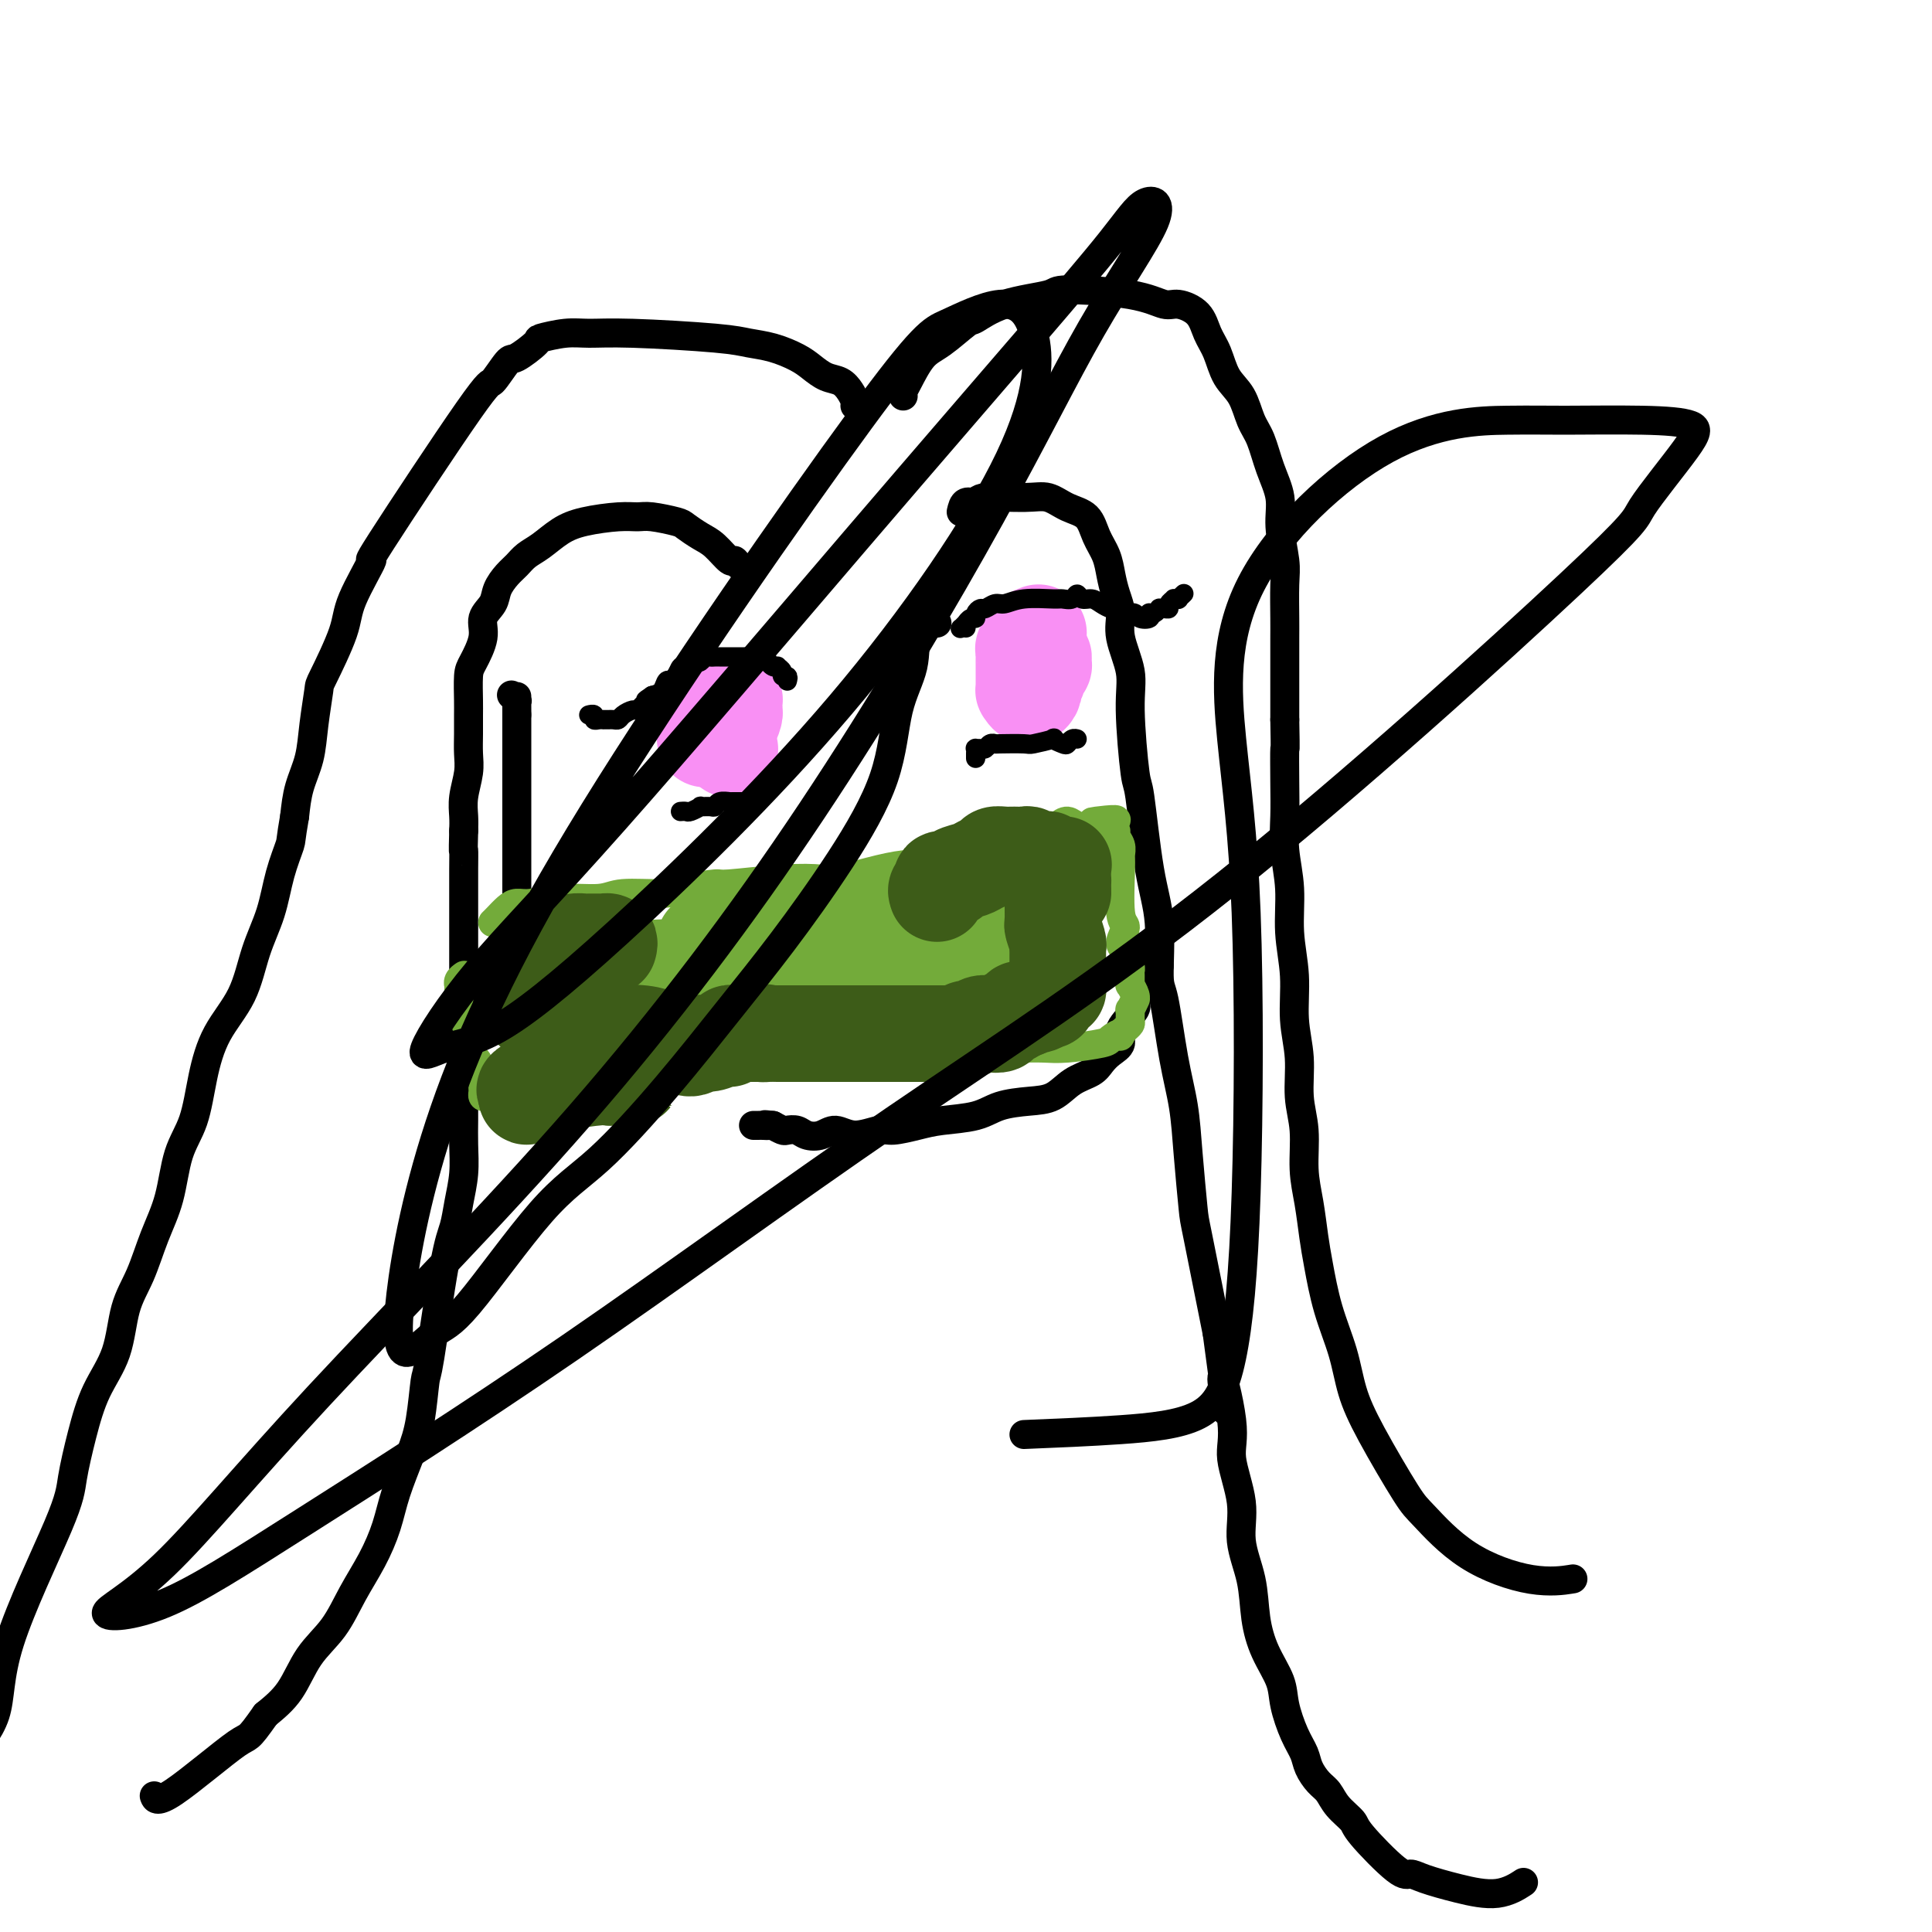 <svg viewBox='0 0 400 400' version='1.1' xmlns='http://www.w3.org/2000/svg' xmlns:xlink='http://www.w3.org/1999/xlink'><g fill='none' stroke='#000000' stroke-width='6' stroke-linecap='round' stroke-linejoin='round'><path d='M199,106c0.201,-0.877 0.402,-1.753 1,-2c0.598,-0.247 1.594,0.136 2,0c0.406,-0.136 0.224,-0.792 2,-1c1.776,-0.208 5.511,0.033 8,0c2.489,-0.033 3.731,-0.341 5,0c1.269,0.341 2.564,1.329 4,2c1.436,0.671 3.014,1.025 4,2c0.986,0.975 1.379,2.570 2,4c0.621,1.430 1.471,2.694 2,4c0.529,1.306 0.738,2.655 1,4c0.262,1.345 0.577,2.686 1,4c0.423,1.314 0.954,2.602 1,4c0.046,1.398 -0.392,2.905 0,5c0.392,2.095 1.613,4.778 2,7c0.387,2.222 -0.060,3.984 0,8c0.060,4.016 0.628,10.284 1,13c0.372,2.716 0.547,1.878 1,5c0.453,3.122 1.185,10.205 2,15c0.815,4.795 1.714,7.304 2,11c0.286,3.696 -0.040,8.579 0,11c0.040,2.421 0.445,2.379 1,5c0.555,2.621 1.260,7.905 2,12c0.740,4.095 1.515,7.002 2,10c0.485,2.998 0.680,6.088 1,10c0.320,3.912 0.766,8.647 1,11c0.234,2.353 0.255,2.326 1,6c0.745,3.674 2.213,11.050 3,15c0.787,3.950 0.894,4.475 1,5'/><path d='M252,276c3.654,26.785 1.289,13.246 1,10c-0.289,-3.246 1.499,3.801 2,8c0.501,4.199 -0.284,5.548 0,8c0.284,2.452 1.636,6.005 2,9c0.364,2.995 -0.260,5.430 0,8c0.260,2.570 1.403,5.273 2,8c0.597,2.727 0.649,5.478 1,8c0.351,2.522 1.001,4.814 2,7c0.999,2.186 2.347,4.265 3,6c0.653,1.735 0.612,3.126 1,5c0.388,1.874 1.207,4.230 2,6c0.793,1.770 1.562,2.952 2,4c0.438,1.048 0.545,1.961 1,3c0.455,1.039 1.258,2.202 2,3c0.742,0.798 1.424,1.230 2,2c0.576,0.770 1.046,1.876 2,3c0.954,1.124 2.391,2.265 3,3c0.609,0.735 0.389,1.065 2,3c1.611,1.935 5.052,5.477 7,7c1.948,1.523 2.404,1.028 3,1c0.596,-0.028 1.334,0.412 3,1c1.666,0.588 4.261,1.322 7,2c2.739,0.678 5.622,1.298 8,1c2.378,-0.298 4.251,-1.514 5,-2c0.749,-0.486 0.375,-0.243 0,0'/><path d='M240,200c-0.737,-0.093 -1.474,-0.187 -2,0c-0.526,0.187 -0.842,0.653 -1,1c-0.158,0.347 -0.159,0.575 0,1c0.159,0.425 0.479,1.048 0,2c-0.479,0.952 -1.756,2.233 -2,3c-0.244,0.767 0.545,1.020 0,2c-0.545,0.980 -2.423,2.685 -3,4c-0.577,1.315 0.149,2.238 0,3c-0.149,0.762 -1.172,1.363 -2,2c-0.828,0.637 -1.461,1.308 -2,2c-0.539,0.692 -0.983,1.403 -2,2c-1.017,0.597 -2.607,1.081 -4,2c-1.393,0.919 -2.588,2.274 -4,3c-1.412,0.726 -3.040,0.824 -5,1c-1.960,0.176 -4.251,0.429 -6,1c-1.749,0.571 -2.955,1.458 -5,2c-2.045,0.542 -4.927,0.739 -7,1c-2.073,0.261 -3.335,0.587 -5,1c-1.665,0.413 -3.733,0.913 -5,1c-1.267,0.087 -1.733,-0.238 -3,0c-1.267,0.238 -3.336,1.041 -5,1c-1.664,-0.041 -2.922,-0.925 -4,-1c-1.078,-0.075 -1.976,0.660 -3,1c-1.024,0.340 -2.175,0.284 -3,0c-0.825,-0.284 -1.324,-0.798 -2,-1c-0.676,-0.202 -1.528,-0.093 -2,0c-0.472,0.093 -0.563,0.169 -1,0c-0.437,-0.169 -1.218,-0.585 -2,-1'/><path d='M160,233c-2.813,-0.309 -1.346,-0.083 -1,0c0.346,0.083 -0.429,0.022 -1,0c-0.571,-0.022 -0.936,-0.006 -1,0c-0.064,0.006 0.175,0.002 0,0c-0.175,-0.002 -0.764,-0.000 -1,0c-0.236,0.000 -0.118,0.000 0,0'/><path d='M137,222c-0.441,0.031 -0.882,0.062 -1,0c-0.118,-0.062 0.088,-0.218 0,0c-0.088,0.218 -0.469,0.811 -1,1c-0.531,0.189 -1.213,-0.026 -2,0c-0.787,0.026 -1.681,0.293 -3,0c-1.319,-0.293 -3.064,-1.148 -5,-3c-1.936,-1.852 -4.063,-4.703 -6,-6c-1.937,-1.297 -3.686,-1.040 -5,-2c-1.314,-0.960 -2.194,-3.136 -3,-5c-0.806,-1.864 -1.536,-3.415 -2,-5c-0.464,-1.585 -0.660,-3.203 -1,-5c-0.340,-1.797 -0.823,-3.771 -1,-5c-0.177,-1.229 -0.047,-1.712 0,-3c0.047,-1.288 0.013,-3.380 0,-5c-0.013,-1.620 -0.003,-2.767 0,-4c0.003,-1.233 0.001,-2.553 0,-4c-0.001,-1.447 -0.000,-3.022 0,-4c0.000,-0.978 0.000,-1.359 0,-2c-0.000,-0.641 -0.000,-1.540 0,-3c0.000,-1.460 0.000,-3.479 0,-5c-0.000,-1.521 -0.000,-2.544 0,-3c0.000,-0.456 0.000,-0.345 0,-1c-0.000,-0.655 -0.000,-2.076 0,-3c0.000,-0.924 0.000,-1.351 0,-2c-0.000,-0.649 -0.000,-1.521 0,-2c0.000,-0.479 0.000,-0.565 0,-1c-0.000,-0.435 -0.000,-1.217 0,-2'/><path d='M107,148c-0.001,-6.990 -0.004,-2.465 0,-1c0.004,1.465 0.015,-0.130 0,-1c-0.015,-0.870 -0.056,-1.017 0,-1c0.056,0.017 0.207,0.197 0,0c-0.207,-0.197 -0.774,-0.771 -1,-1c-0.226,-0.229 -0.113,-0.115 0,0'/><path d='M155,118c-0.743,-0.288 -1.486,-0.577 -2,-1c-0.514,-0.423 -0.800,-0.982 -1,-1c-0.200,-0.018 -0.316,0.504 -1,0c-0.684,-0.504 -1.937,-2.034 -3,-3c-1.063,-0.966 -1.936,-1.369 -3,-2c-1.064,-0.631 -2.319,-1.490 -3,-2c-0.681,-0.510 -0.790,-0.670 -2,-1c-1.210,-0.330 -3.523,-0.830 -5,-1c-1.477,-0.170 -2.117,-0.012 -3,0c-0.883,0.012 -2.008,-0.124 -4,0c-1.992,0.124 -4.851,0.509 -7,1c-2.149,0.491 -3.587,1.089 -5,2c-1.413,0.911 -2.803,2.134 -4,3c-1.197,0.866 -2.203,1.376 -3,2c-0.797,0.624 -1.384,1.363 -2,2c-0.616,0.637 -1.259,1.172 -2,2c-0.741,0.828 -1.578,1.948 -2,3c-0.422,1.052 -0.428,2.036 -1,3c-0.572,0.964 -1.708,1.907 -2,3c-0.292,1.093 0.262,2.336 0,4c-0.262,1.664 -1.338,3.750 -2,5c-0.662,1.250 -0.910,1.664 -1,3c-0.090,1.336 -0.023,3.595 0,5c0.023,1.405 0.002,1.957 0,3c-0.002,1.043 0.013,2.575 0,4c-0.013,1.425 -0.056,2.741 0,4c0.056,1.259 0.211,2.461 0,4c-0.211,1.539 -0.788,3.414 -1,5c-0.212,1.586 -0.061,2.882 0,4c0.061,1.118 0.030,2.059 0,3'/><path d='M96,172c-0.155,5.677 -0.041,3.869 0,4c0.041,0.131 0.011,2.201 0,4c-0.011,1.799 -0.003,3.326 0,5c0.003,1.674 0.001,3.494 0,5c-0.001,1.506 -0.000,2.698 0,4c0.000,1.302 0.000,2.714 0,4c-0.000,1.286 -0.000,2.446 0,4c0.000,1.554 -0.000,3.503 0,5c0.000,1.497 0.000,2.542 0,4c-0.000,1.458 -0.000,3.329 0,5c0.000,1.671 0.001,3.141 0,5c-0.001,1.859 -0.003,4.106 0,6c0.003,1.894 0.012,3.433 0,5c-0.012,1.567 -0.047,3.160 0,5c0.047,1.840 0.174,3.927 0,6c-0.174,2.073 -0.648,4.132 -1,6c-0.352,1.868 -0.580,3.545 -1,5c-0.420,1.455 -1.032,2.689 -2,8c-0.968,5.311 -2.294,14.698 -3,19c-0.706,4.302 -0.793,3.520 -1,5c-0.207,1.480 -0.533,5.223 -1,8c-0.467,2.777 -1.076,4.589 -2,7c-0.924,2.411 -2.164,5.421 -3,8c-0.836,2.579 -1.270,4.728 -2,7c-0.730,2.272 -1.758,4.666 -3,7c-1.242,2.334 -2.697,4.609 -4,7c-1.303,2.391 -2.452,4.899 -4,7c-1.548,2.101 -3.494,3.797 -5,6c-1.506,2.203 -2.573,4.915 -4,7c-1.427,2.085 -3.213,3.542 -5,5'/><path d='M55,355c-4.038,5.719 -3.134,4.018 -6,6c-2.866,1.982 -9.502,7.649 -13,10c-3.498,2.351 -3.856,1.386 -4,1c-0.144,-0.386 -0.072,-0.193 0,0'/><path d='M187,82c-0.044,-0.332 -0.089,-0.664 0,-1c0.089,-0.336 0.311,-0.676 1,-2c0.689,-1.324 1.845,-3.632 3,-5c1.155,-1.368 2.311,-1.795 4,-3c1.689,-1.205 3.913,-3.189 5,-4c1.087,-0.811 1.038,-0.450 2,-1c0.962,-0.550 2.936,-2.010 6,-3c3.064,-0.990 7.217,-1.510 9,-2c1.783,-0.490 1.195,-0.950 4,-1c2.805,-0.050 9.002,0.310 13,1c3.998,0.690 5.795,1.708 7,2c1.205,0.292 1.816,-0.144 3,0c1.184,0.144 2.940,0.869 4,2c1.060,1.131 1.425,2.669 2,4c0.575,1.331 1.362,2.454 2,4c0.638,1.546 1.129,3.514 2,5c0.871,1.486 2.122,2.490 3,4c0.878,1.510 1.383,3.528 2,5c0.617,1.472 1.346,2.400 2,4c0.654,1.600 1.233,3.873 2,6c0.767,2.127 1.722,4.106 2,6c0.278,1.894 -0.122,3.701 0,6c0.122,2.299 0.765,5.090 1,7c0.235,1.910 0.063,2.939 0,5c-0.063,2.061 -0.017,5.155 0,7c0.017,1.845 0.005,2.443 0,4c-0.005,1.557 -0.001,4.073 0,6c0.001,1.927 0.000,3.265 0,5c-0.000,1.735 -0.000,3.868 0,6'/><path d='M266,149c0.156,8.141 0.046,5.493 0,6c-0.046,0.507 -0.027,4.169 0,7c0.027,2.831 0.064,4.830 0,7c-0.064,2.170 -0.228,4.511 0,7c0.228,2.489 0.850,5.128 1,8c0.150,2.872 -0.171,5.978 0,9c0.171,3.022 0.834,5.960 1,9c0.166,3.040 -0.167,6.180 0,9c0.167,2.820 0.832,5.318 1,8c0.168,2.682 -0.162,5.546 0,8c0.162,2.454 0.816,4.498 1,7c0.184,2.502 -0.104,5.464 0,8c0.104,2.536 0.598,4.647 1,7c0.402,2.353 0.712,4.948 1,7c0.288,2.052 0.555,3.560 1,6c0.445,2.440 1.068,5.813 2,9c0.932,3.187 2.174,6.189 3,9c0.826,2.811 1.235,5.430 2,8c0.765,2.570 1.885,5.092 4,9c2.115,3.908 5.226,9.201 7,12c1.774,2.799 2.210,3.104 4,5c1.790,1.896 4.933,5.385 9,8c4.067,2.615 9.056,4.358 13,5c3.944,0.642 6.841,0.183 8,0c1.159,-0.183 0.579,-0.092 0,0'/><path d='M177,84c0.072,-0.252 0.143,-0.504 0,-1c-0.143,-0.496 -0.501,-1.235 -1,-2c-0.499,-0.765 -1.139,-1.557 -2,-2c-0.861,-0.443 -1.941,-0.539 -3,-1c-1.059,-0.461 -2.095,-1.289 -3,-2c-0.905,-0.711 -1.678,-1.305 -3,-2c-1.322,-0.695 -3.192,-1.493 -5,-2c-1.808,-0.507 -3.552,-0.725 -5,-1c-1.448,-0.275 -2.599,-0.606 -7,-1c-4.401,-0.394 -12.051,-0.851 -17,-1c-4.949,-0.149 -7.196,0.010 -9,0c-1.804,-0.010 -3.164,-0.189 -5,0c-1.836,0.189 -4.149,0.746 -5,1c-0.851,0.254 -0.239,0.204 -1,1c-0.761,0.796 -2.894,2.439 -4,3c-1.106,0.561 -1.185,0.041 -2,1c-0.815,0.959 -2.366,3.396 -3,4c-0.634,0.604 -0.352,-0.627 -5,6c-4.648,6.627 -14.226,21.111 -18,27c-3.774,5.889 -1.742,3.184 -2,4c-0.258,0.816 -2.804,5.153 -4,8c-1.196,2.847 -1.040,4.202 -2,7c-0.960,2.798 -3.034,7.037 -4,9c-0.966,1.963 -0.822,1.650 -1,3c-0.178,1.350 -0.676,4.362 -1,7c-0.324,2.638 -0.472,4.903 -1,7c-0.528,2.097 -1.437,4.028 -2,6c-0.563,1.972 -0.782,3.986 -1,6'/><path d='M61,169c-0.900,5.121 -0.651,4.923 -1,6c-0.349,1.077 -1.297,3.429 -2,6c-0.703,2.571 -1.161,5.363 -2,8c-0.839,2.637 -2.058,5.120 -3,8c-0.942,2.880 -1.607,6.156 -3,9c-1.393,2.844 -3.513,5.255 -5,8c-1.487,2.745 -2.341,5.823 -3,9c-0.659,3.177 -1.124,6.452 -2,9c-0.876,2.548 -2.164,4.368 -3,7c-0.836,2.632 -1.219,6.074 -2,9c-0.781,2.926 -1.959,5.336 -3,8c-1.041,2.664 -1.945,5.584 -3,8c-1.055,2.416 -2.262,4.330 -3,7c-0.738,2.670 -1.008,6.098 -2,9c-0.992,2.902 -2.704,5.278 -4,8c-1.296,2.722 -2.174,5.789 -3,9c-0.826,3.211 -1.599,6.567 -2,9c-0.401,2.433 -0.429,3.944 -3,10c-2.571,6.056 -7.683,16.656 -10,24c-2.317,7.344 -1.837,11.432 -3,15c-1.163,3.568 -3.967,6.614 -5,8c-1.033,1.386 -0.295,1.110 0,1c0.295,-0.110 0.148,-0.055 0,0'/></g>
<g fill='none' stroke='#73AB3A' stroke-width='6' stroke-linecap='round' stroke-linejoin='round'><path d='M102,191c0.241,-0.229 0.483,-0.458 1,-1c0.517,-0.542 1.311,-1.398 2,-2c0.689,-0.602 1.275,-0.950 2,-1c0.725,-0.050 1.590,0.198 3,0c1.410,-0.198 3.364,-0.840 6,-1c2.636,-0.160 5.954,0.163 8,0c2.046,-0.163 2.820,-0.813 5,-1c2.180,-0.187 5.767,0.090 8,0c2.233,-0.090 3.112,-0.546 5,-1c1.888,-0.454 4.784,-0.904 6,-1c1.216,-0.096 0.753,0.164 3,0c2.247,-0.164 7.205,-0.752 11,-1c3.795,-0.248 6.428,-0.155 8,0c1.572,0.155 2.083,0.373 4,0c1.917,-0.373 5.241,-1.338 8,-2c2.759,-0.662 4.953,-1.022 6,-1c1.047,0.022 0.947,0.427 2,0c1.053,-0.427 3.258,-1.685 5,-2c1.742,-0.315 3.022,0.314 4,0c0.978,-0.314 1.655,-1.572 3,-2c1.345,-0.428 3.357,-0.026 5,0c1.643,0.026 2.915,-0.323 4,-1c1.085,-0.677 1.981,-1.680 3,-2c1.019,-0.320 2.160,0.044 3,0c0.840,-0.044 1.380,-0.495 2,-1c0.620,-0.505 1.321,-1.063 2,-1c0.679,0.063 1.337,0.748 2,1c0.663,0.252 1.332,0.072 2,0c0.668,-0.072 1.334,-0.036 2,0'/><path d='M227,171c8.150,-1.933 2.027,-1.265 0,-1c-2.027,0.265 0.044,0.128 1,0c0.956,-0.128 0.796,-0.245 1,0c0.204,0.245 0.772,0.852 1,1c0.228,0.148 0.118,-0.165 0,0c-0.118,0.165 -0.242,0.807 0,1c0.242,0.193 0.850,-0.065 1,0c0.150,0.065 -0.157,0.452 0,1c0.157,0.548 0.779,1.258 1,2c0.221,0.742 0.041,1.515 0,2c-0.041,0.485 0.059,0.681 0,3c-0.059,2.319 -0.275,6.761 0,9c0.275,2.239 1.040,2.273 1,3c-0.040,0.727 -0.886,2.145 -1,3c-0.114,0.855 0.505,1.146 1,2c0.495,0.854 0.865,2.272 1,3c0.135,0.728 0.035,0.768 0,1c-0.035,0.232 -0.006,0.657 0,1c0.006,0.343 -0.013,0.604 0,1c0.013,0.396 0.057,0.927 0,1c-0.057,0.073 -0.215,-0.312 0,0c0.215,0.312 0.804,1.322 1,2c0.196,0.678 -0.000,1.026 0,1c0.000,-0.026 0.197,-0.424 0,0c-0.197,0.424 -0.788,1.672 -1,2c-0.212,0.328 -0.046,-0.263 0,0c0.046,0.263 -0.029,1.380 0,2c0.029,0.620 0.162,0.744 0,1c-0.162,0.256 -0.618,0.645 -1,1c-0.382,0.355 -0.691,0.678 -1,1'/><path d='M232,214c-0.349,1.189 0.277,0.161 0,0c-0.277,-0.161 -1.457,0.545 -2,1c-0.543,0.455 -0.449,0.658 -2,1c-1.551,0.342 -4.746,0.824 -7,1c-2.254,0.176 -3.568,0.047 -5,0c-1.432,-0.047 -2.983,-0.013 -5,0c-2.017,0.013 -4.502,0.003 -7,0c-2.498,-0.003 -5.010,-0.001 -7,0c-1.990,0.001 -3.459,0.000 -5,0c-1.541,-0.000 -3.154,0.001 -5,0c-1.846,-0.001 -3.923,-0.002 -5,0c-1.077,0.002 -1.153,0.008 -2,0c-0.847,-0.008 -2.465,-0.030 -4,0c-1.535,0.030 -2.987,0.112 -4,0c-1.013,-0.112 -1.587,-0.419 -2,0c-0.413,0.419 -0.667,1.563 -2,2c-1.333,0.437 -3.746,0.168 -6,0c-2.254,-0.168 -4.348,-0.235 -6,0c-1.652,0.235 -2.863,0.771 -4,1c-1.137,0.229 -2.200,0.152 -3,0c-0.800,-0.152 -1.337,-0.377 -2,0c-0.663,0.377 -1.453,1.358 -3,2c-1.547,0.642 -3.852,0.947 -5,1c-1.148,0.053 -1.140,-0.144 -2,0c-0.860,0.144 -2.587,0.630 -4,1c-1.413,0.370 -2.513,0.625 -3,1c-0.487,0.375 -0.362,0.870 -1,1c-0.638,0.130 -2.039,-0.106 -3,0c-0.961,0.106 -1.480,0.553 -2,1'/><path d='M124,227c-8.223,1.568 -4.782,0.487 -4,0c0.782,-0.487 -1.097,-0.379 -2,0c-0.903,0.379 -0.832,1.030 -1,1c-0.168,-0.030 -0.575,-0.740 -1,-1c-0.425,-0.260 -0.870,-0.070 -1,0c-0.130,0.070 0.053,0.019 0,0c-0.053,-0.019 -0.344,-0.005 -1,0c-0.656,0.005 -1.678,0.001 -2,0c-0.322,-0.001 0.056,-0.000 0,0c-0.056,0.000 -0.545,0.000 -1,0c-0.455,-0.000 -0.876,-0.000 -1,0c-0.124,0.000 0.050,0.000 0,0c-0.050,-0.000 -0.323,-0.000 -1,0c-0.677,0.000 -1.757,0.000 -2,0c-0.243,-0.000 0.351,-0.000 0,0c-0.351,0.000 -1.649,0.000 -2,0c-0.351,-0.000 0.243,-0.000 0,0c-0.243,0.000 -1.323,0.001 -2,0c-0.677,-0.001 -0.952,-0.003 -1,0c-0.048,0.003 0.130,0.012 0,0c-0.130,-0.012 -0.570,-0.044 -1,0c-0.430,0.044 -0.851,0.164 -1,0c-0.149,-0.164 -0.025,-0.611 0,-1c0.025,-0.389 -0.049,-0.720 0,-1c0.049,-0.280 0.219,-0.508 0,-1c-0.219,-0.492 -0.828,-1.248 -1,-2c-0.172,-0.752 0.094,-1.501 0,-2c-0.094,-0.499 -0.547,-0.750 -1,-1'/><path d='M98,219c-0.548,-1.838 -0.917,-2.433 -1,-3c-0.083,-0.567 0.121,-1.106 0,-2c-0.121,-0.894 -0.569,-2.142 -1,-3c-0.431,-0.858 -0.847,-1.325 -1,-2c-0.153,-0.675 -0.042,-1.557 0,-2c0.042,-0.443 0.015,-0.448 0,-1c-0.015,-0.552 -0.018,-1.651 0,-2c0.018,-0.349 0.056,0.051 0,0c-0.056,-0.051 -0.207,-0.552 0,-1c0.207,-0.448 0.774,-0.842 1,-1c0.226,-0.158 0.113,-0.079 0,0'/></g>
<g fill='none' stroke='#73AB3A' stroke-width='20' stroke-linecap='round' stroke-linejoin='round'><path d='M109,201c0.579,-0.091 1.158,-0.181 1,0c-0.158,0.181 -1.054,0.634 1,1c2.054,0.366 7.058,0.644 9,1c1.942,0.356 0.824,0.790 4,1c3.176,0.210 10.647,0.196 16,0c5.353,-0.196 8.588,-0.575 12,-1c3.412,-0.425 7.000,-0.897 10,-1c3.000,-0.103 5.412,0.164 8,0c2.588,-0.164 5.350,-0.759 7,-1c1.650,-0.241 2.186,-0.127 3,0c0.814,0.127 1.905,0.269 3,0c1.095,-0.269 2.194,-0.947 2,-1c-0.194,-0.053 -1.681,0.521 -3,1c-1.319,0.479 -2.469,0.863 -5,1c-2.531,0.137 -6.442,0.026 -10,0c-3.558,-0.026 -6.762,0.031 -10,0c-3.238,-0.031 -6.509,-0.152 -10,0c-3.491,0.152 -7.202,0.576 -10,1c-2.798,0.424 -4.683,0.847 -7,1c-2.317,0.153 -5.067,0.037 -7,0c-1.933,-0.037 -3.048,0.004 -4,0c-0.952,-0.004 -1.740,-0.052 -2,0c-0.260,0.052 0.008,0.205 0,0c-0.008,-0.205 -0.291,-0.766 0,-1c0.291,-0.234 1.155,-0.140 2,0c0.845,0.140 1.670,0.326 3,0c1.330,-0.326 3.165,-1.163 5,-2'/><path d='M127,201c5.313,-0.643 14.595,-0.750 19,-1c4.405,-0.250 3.935,-0.641 6,-1c2.065,-0.359 6.667,-0.685 11,-1c4.333,-0.315 8.397,-0.621 12,-1c3.603,-0.379 6.743,-0.833 10,-1c3.257,-0.167 6.629,-0.048 9,0c2.371,0.048 3.739,0.024 5,0c1.261,-0.024 2.415,-0.049 3,0c0.585,0.049 0.602,0.172 1,0c0.398,-0.172 1.178,-0.638 2,-1c0.822,-0.362 1.687,-0.619 2,-1c0.313,-0.381 0.075,-0.887 0,-1c-0.075,-0.113 0.014,0.166 0,0c-0.014,-0.166 -0.130,-0.776 0,-1c0.130,-0.224 0.506,-0.062 0,0c-0.506,0.062 -1.893,0.023 -5,0c-3.107,-0.023 -7.932,-0.030 -11,0c-3.068,0.030 -4.378,0.098 -11,0c-6.622,-0.098 -18.557,-0.360 -25,0c-6.443,0.360 -7.395,1.343 -8,2c-0.605,0.657 -0.862,0.989 -1,1c-0.138,0.011 -0.156,-0.298 0,0c0.156,0.298 0.485,1.204 1,2c0.515,0.796 1.216,1.484 2,2c0.784,0.516 1.653,0.862 3,1c1.347,0.138 3.174,0.069 5,0'/><path d='M157,200c1.893,-0.073 2.625,-0.756 5,-1c2.375,-0.244 6.393,-0.050 9,0c2.607,0.050 3.805,-0.043 6,0c2.195,0.043 5.389,0.223 8,0c2.611,-0.223 4.640,-0.848 7,-1c2.360,-0.152 5.053,0.171 8,0c2.947,-0.171 6.149,-0.835 8,-1c1.851,-0.165 2.352,0.168 3,0c0.648,-0.168 1.442,-0.837 2,-1c0.558,-0.163 0.879,0.181 1,0c0.121,-0.181 0.043,-0.887 0,-1c-0.043,-0.113 -0.050,0.369 0,0c0.050,-0.369 0.157,-1.587 0,-2c-0.157,-0.413 -0.578,-0.020 -1,0c-0.422,0.020 -0.845,-0.335 -1,-1c-0.155,-0.665 -0.042,-1.642 0,-2c0.042,-0.358 0.011,-0.096 0,0c-0.011,0.096 -0.003,0.028 0,0c0.003,-0.028 0.002,-0.014 0,0'/></g>
<g fill='none' stroke='#3D5C18' stroke-width='20' stroke-linecap='round' stroke-linejoin='round'><path d='M110,208c-0.502,-0.636 -1.005,-1.272 -1,-1c0.005,0.272 0.517,1.454 1,2c0.483,0.546 0.938,0.458 2,1c1.062,0.542 2.731,1.714 3,2c0.269,0.286 -0.861,-0.312 1,0c1.861,0.312 6.714,1.536 9,2c2.286,0.464 2.006,0.168 3,0c0.994,-0.168 3.264,-0.207 5,0c1.736,0.207 2.939,0.659 4,1c1.061,0.341 1.979,0.571 3,1c1.021,0.429 2.144,1.058 3,1c0.856,-0.058 1.444,-0.804 2,-1c0.556,-0.196 1.081,0.158 2,0c0.919,-0.158 2.231,-0.827 3,-1c0.769,-0.173 0.994,0.150 1,0c0.006,-0.150 -0.206,-0.772 0,-1c0.206,-0.228 0.830,-0.061 1,0c0.170,0.061 -0.113,0.016 0,0c0.113,-0.016 0.622,-0.004 1,0c0.378,0.004 0.626,0.001 1,0c0.374,-0.001 0.873,-0.000 1,0c0.127,0.000 -0.120,0.000 0,0c0.120,-0.000 0.606,-0.000 1,0c0.394,0.000 0.697,0.000 1,0'/><path d='M157,214c2.363,-0.464 1.269,-0.124 1,0c-0.269,0.124 0.285,0.033 1,0c0.715,-0.033 1.592,-0.009 2,0c0.408,0.009 0.349,0.002 1,0c0.651,-0.002 2.013,-0.001 3,0c0.987,0.001 1.600,0.000 2,0c0.400,-0.000 0.586,-0.000 3,0c2.414,0.000 7.056,0.000 10,0c2.944,-0.000 4.189,-0.000 5,0c0.811,0.000 1.187,-0.000 2,0c0.813,0.000 2.065,0.000 3,0c0.935,-0.000 1.555,-0.000 2,0c0.445,0.000 0.714,0.000 1,0c0.286,-0.000 0.587,-0.000 1,0c0.413,0.000 0.937,0.001 1,0c0.063,-0.001 -0.334,-0.004 0,0c0.334,0.004 1.398,0.016 2,0c0.602,-0.016 0.742,-0.061 1,0c0.258,0.061 0.635,0.226 1,0c0.365,-0.226 0.718,-0.844 1,-1c0.282,-0.156 0.494,0.151 1,0c0.506,-0.151 1.305,-0.761 2,-1c0.695,-0.239 1.285,-0.106 2,0c0.715,0.106 1.553,0.186 2,0c0.447,-0.186 0.501,-0.637 1,-1c0.499,-0.363 1.442,-0.636 2,-1c0.558,-0.364 0.731,-0.818 1,-1c0.269,-0.182 0.635,-0.091 1,0'/><path d='M212,209c2.746,-1.019 2.112,-1.065 2,-1c-0.112,0.065 0.300,0.243 1,0c0.700,-0.243 1.690,-0.907 2,-1c0.310,-0.093 -0.061,0.383 0,0c0.061,-0.383 0.552,-1.626 1,-2c0.448,-0.374 0.852,0.121 1,0c0.148,-0.121 0.040,-0.856 0,-1c-0.040,-0.144 -0.011,0.305 0,0c0.011,-0.305 0.003,-1.363 0,-2c-0.003,-0.637 0.000,-0.851 0,-1c-0.000,-0.149 -0.004,-0.233 0,-1c0.004,-0.767 0.015,-2.219 0,-3c-0.015,-0.781 -0.057,-0.892 0,-1c0.057,-0.108 0.211,-0.213 0,-1c-0.211,-0.787 -0.789,-2.256 -1,-3c-0.211,-0.744 -0.057,-0.762 0,-1c0.057,-0.238 0.015,-0.694 0,-1c-0.015,-0.306 -0.005,-0.460 0,-1c0.005,-0.540 0.004,-1.465 0,-2c-0.004,-0.535 -0.011,-0.678 0,-1c0.011,-0.322 0.042,-0.821 0,-1c-0.042,-0.179 -0.156,-0.038 0,0c0.156,0.038 0.580,-0.028 1,0c0.420,0.028 0.834,0.151 1,0c0.166,-0.151 0.083,-0.575 0,-1'/><path d='M220,184c0.167,-3.000 0.083,-1.500 0,0'/><path d='M126,196c0.120,-0.423 0.239,-0.845 0,-1c-0.239,-0.155 -0.838,-0.042 -1,0c-0.162,0.042 0.112,0.011 0,0c-0.112,-0.011 -0.611,-0.004 -1,0c-0.389,0.004 -0.667,0.004 -1,0c-0.333,-0.004 -0.719,-0.011 -1,0c-0.281,0.011 -0.456,0.040 -1,0c-0.544,-0.040 -1.456,-0.148 -2,0c-0.544,0.148 -0.720,0.552 -1,1c-0.280,0.448 -0.663,0.941 -1,1c-0.337,0.059 -0.626,-0.317 -1,0c-0.374,0.317 -0.832,1.328 -1,2c-0.168,0.672 -0.045,1.005 0,1c0.045,-0.005 0.011,-0.348 0,0c-0.011,0.348 -0.000,1.388 0,2c0.000,0.612 -0.010,0.798 0,1c0.010,0.202 0.042,0.420 0,1c-0.042,0.580 -0.157,1.521 0,2c0.157,0.479 0.584,0.495 1,1c0.416,0.505 0.819,1.497 1,2c0.181,0.503 0.139,0.515 0,1c-0.139,0.485 -0.374,1.442 0,2c0.374,0.558 1.358,0.717 2,1c0.642,0.283 0.942,0.692 1,1c0.058,0.308 -0.126,0.517 0,1c0.126,0.483 0.563,1.242 1,2'/><path d='M121,217c0.863,2.741 0.020,0.595 0,0c-0.020,-0.595 0.783,0.362 1,1c0.217,0.638 -0.153,0.958 0,1c0.153,0.042 0.829,-0.195 1,0c0.171,0.195 -0.164,0.823 0,1c0.164,0.177 0.828,-0.097 1,0c0.172,0.097 -0.147,0.566 0,1c0.147,0.434 0.761,0.834 1,1c0.239,0.166 0.102,0.097 0,0c-0.102,-0.097 -0.168,-0.222 0,0c0.168,0.222 0.569,0.792 1,1c0.431,0.208 0.890,0.056 1,0c0.110,-0.056 -0.130,-0.015 0,0c0.130,0.015 0.628,0.004 1,0c0.372,-0.004 0.617,-0.001 1,0c0.383,0.001 0.903,-0.001 1,0c0.097,0.001 -0.228,0.003 0,0c0.228,-0.003 1.009,-0.012 1,0c-0.009,0.012 -0.807,0.044 -2,0c-1.193,-0.044 -2.779,-0.165 -5,0c-2.221,0.165 -5.076,0.616 -7,1c-1.924,0.384 -2.918,0.701 -4,1c-1.082,0.299 -2.253,0.581 -3,1c-0.747,0.419 -1.071,0.977 -1,1c0.071,0.023 0.535,-0.488 1,-1'/><path d='M110,226c-3.054,0.015 -0.189,-1.446 1,-2c1.189,-0.554 0.700,-0.201 1,0c0.300,0.201 1.387,0.250 2,0c0.613,-0.250 0.752,-0.799 1,-1c0.248,-0.201 0.605,-0.054 1,0c0.395,0.054 0.827,0.015 1,0c0.173,-0.015 0.086,-0.008 0,0'/><path d='M194,185c-0.129,-0.341 -0.258,-0.683 0,-1c0.258,-0.317 0.902,-0.610 1,-1c0.098,-0.390 -0.350,-0.878 0,-1c0.350,-0.122 1.498,0.122 2,0c0.502,-0.122 0.357,-0.611 1,-1c0.643,-0.389 2.073,-0.679 3,-1c0.927,-0.321 1.350,-0.675 2,-1c0.650,-0.325 1.526,-0.623 2,-1c0.474,-0.377 0.547,-0.834 1,-1c0.453,-0.166 1.287,-0.041 2,0c0.713,0.041 1.304,-0.003 2,0c0.696,0.003 1.496,0.054 2,0c0.504,-0.054 0.713,-0.212 1,0c0.287,0.212 0.651,0.793 1,1c0.349,0.207 0.684,0.042 1,0c0.316,-0.042 0.614,0.041 1,0c0.386,-0.041 0.860,-0.207 1,0c0.140,0.207 -0.055,0.788 0,1c0.055,0.212 0.361,0.057 1,0c0.639,-0.057 1.611,-0.016 2,0c0.389,0.016 0.194,0.008 0,0'/></g>
<g fill='none' stroke='#F990F4' stroke-width='4' stroke-linecap='round' stroke-linejoin='round'><path d='M211,131c-0.000,0.374 -0.000,0.748 0,1c0.000,0.252 0.001,0.381 0,1c-0.001,0.619 -0.004,1.728 0,2c0.004,0.272 0.015,-0.293 0,0c-0.015,0.293 -0.057,1.445 0,2c0.057,0.555 0.211,0.512 0,1c-0.211,0.488 -0.789,1.508 -1,2c-0.211,0.492 -0.057,0.458 0,1c0.057,0.542 0.015,1.661 0,2c-0.015,0.339 -0.004,-0.101 0,0c0.004,0.101 0.001,0.743 0,1c-0.001,0.257 -0.001,0.128 0,0'/></g>
<g fill='none' stroke='#F990F4' stroke-width='20' stroke-linecap='round' stroke-linejoin='round'><path d='M215,131c-0.876,0.333 -1.751,0.666 -2,1c-0.249,0.334 0.130,0.669 0,1c-0.130,0.331 -0.767,0.657 -1,1c-0.233,0.343 -0.062,0.703 0,1c0.062,0.297 0.017,0.531 0,1c-0.017,0.469 -0.004,1.173 0,2c0.004,0.827 0.000,1.775 0,2c-0.000,0.225 0.003,-0.275 0,0c-0.003,0.275 -0.011,1.324 0,2c0.011,0.676 0.040,0.978 0,1c-0.040,0.022 -0.150,-0.235 0,0c0.150,0.235 0.561,0.964 1,1c0.439,0.036 0.906,-0.620 1,-1c0.094,-0.380 -0.185,-0.483 0,-1c0.185,-0.517 0.835,-1.450 1,-2c0.165,-0.550 -0.155,-0.719 0,-1c0.155,-0.281 0.784,-0.673 1,-1c0.216,-0.327 0.020,-0.588 0,-1c-0.020,-0.412 0.137,-0.975 0,-1c-0.137,-0.025 -0.569,0.487 -1,1'/><path d='M215,137c0.467,-0.711 0.133,0.511 0,1c-0.133,0.489 -0.067,0.244 0,0'/><path d='M146,153c0.416,-1.329 0.832,-2.658 1,-3c0.168,-0.342 0.086,0.303 0,0c-0.086,-0.303 -0.178,-1.554 0,-2c0.178,-0.446 0.626,-0.088 1,0c0.374,0.088 0.675,-0.095 1,0c0.325,0.095 0.676,0.467 1,1c0.324,0.533 0.623,1.225 1,1c0.377,-0.225 0.834,-1.367 1,-2c0.166,-0.633 0.042,-0.755 0,-1c-0.042,-0.245 -0.001,-0.612 0,-1c0.001,-0.388 -0.038,-0.797 0,-1c0.038,-0.203 0.154,-0.201 0,0c-0.154,0.201 -0.577,0.600 -1,1'/><path d='M151,146c0.834,-0.883 0.420,0.411 0,1c-0.420,0.589 -0.845,0.473 -1,1c-0.155,0.527 -0.041,1.696 0,2c0.041,0.304 0.010,-0.255 0,0c-0.010,0.255 0.001,1.326 0,2c-0.001,0.674 -0.014,0.951 0,1c0.014,0.049 0.055,-0.131 0,0c-0.055,0.131 -0.207,0.574 0,1c0.207,0.426 0.773,0.836 1,1c0.227,0.164 0.113,0.082 0,0'/></g>
<g fill='none' stroke='#000000' stroke-width='4' stroke-linecap='round' stroke-linejoin='round'><path d='M200,130c-0.391,-0.033 -0.781,-0.065 -1,0c-0.219,0.065 -0.265,0.228 0,0c0.265,-0.228 0.841,-0.849 1,-1c0.159,-0.151 -0.098,0.166 0,0c0.098,-0.166 0.550,-0.814 1,-1c0.450,-0.186 0.897,0.090 1,0c0.103,-0.090 -0.139,-0.545 0,-1c0.139,-0.455 0.660,-0.910 1,-1c0.340,-0.090 0.501,0.186 1,0c0.499,-0.186 1.337,-0.835 2,-1c0.663,-0.165 1.151,0.153 2,0c0.849,-0.153 2.059,-0.778 4,-1c1.941,-0.222 4.613,-0.041 6,0c1.387,0.041 1.488,-0.056 2,0c0.512,0.056 1.435,0.266 2,0c0.565,-0.266 0.771,-1.010 1,-1c0.229,0.010 0.481,0.772 1,1c0.519,0.228 1.305,-0.080 2,0c0.695,0.080 1.300,0.547 2,1c0.700,0.453 1.496,0.891 2,1c0.504,0.109 0.715,-0.112 1,0c0.285,0.112 0.642,0.556 1,1'/><path d='M232,127c3.494,0.479 2.229,0.177 2,0c-0.229,-0.177 0.579,-0.230 1,0c0.421,0.230 0.455,0.742 1,1c0.545,0.258 1.600,0.261 2,0c0.400,-0.261 0.145,-0.788 0,-1c-0.145,-0.212 -0.180,-0.110 0,0c0.180,0.110 0.574,0.226 1,0c0.426,-0.226 0.884,-0.795 1,-1c0.116,-0.205 -0.108,-0.045 0,0c0.108,0.045 0.550,-0.026 1,0c0.450,0.026 0.909,0.150 1,0c0.091,-0.150 -0.187,-0.575 0,-1c0.187,-0.425 0.838,-0.850 1,-1c0.162,-0.150 -0.167,-0.026 0,0c0.167,0.026 0.829,-0.046 1,0c0.171,0.046 -0.150,0.208 0,0c0.150,-0.208 0.772,-0.788 1,-1c0.228,-0.212 0.061,-0.057 0,0c-0.061,0.057 -0.018,0.016 0,0c0.018,-0.016 0.009,-0.008 0,0'/><path d='M163,141c0.122,-0.445 0.244,-0.890 0,-1c-0.244,-0.110 -0.853,0.115 -1,0c-0.147,-0.115 0.166,-0.571 0,-1c-0.166,-0.429 -0.813,-0.832 -1,-1c-0.187,-0.168 0.087,-0.101 0,0c-0.087,0.101 -0.534,0.237 -1,0c-0.466,-0.237 -0.951,-0.848 -1,-1c-0.049,-0.152 0.339,0.155 0,0c-0.339,-0.155 -1.404,-0.774 -2,-1c-0.596,-0.226 -0.723,-0.061 -1,0c-0.277,0.061 -0.704,0.016 -1,0c-0.296,-0.016 -0.460,-0.004 -1,0c-0.540,0.004 -1.454,0.001 -2,0c-0.546,-0.001 -0.724,-0.000 -1,0c-0.276,0.000 -0.651,-0.001 -1,0c-0.349,0.001 -0.671,0.004 -1,0c-0.329,-0.004 -0.666,-0.015 -1,0c-0.334,0.015 -0.667,0.055 -1,0c-0.333,-0.055 -0.667,-0.207 -1,0c-0.333,0.207 -0.667,0.772 -1,1c-0.333,0.228 -0.667,0.120 -1,0c-0.333,-0.120 -0.667,-0.252 -1,0c-0.333,0.252 -0.667,0.889 -1,1c-0.333,0.111 -0.666,-0.303 -1,0c-0.334,0.303 -0.670,1.324 -1,2c-0.330,0.676 -0.656,1.006 -1,1c-0.344,-0.006 -0.708,-0.348 -1,0c-0.292,0.348 -0.512,1.385 -1,2c-0.488,0.615 -1.244,0.807 -2,1'/><path d='M135,144c-2.191,1.421 -1.168,0.972 -1,1c0.168,0.028 -0.518,0.533 -1,1c-0.482,0.467 -0.759,0.896 -1,1c-0.241,0.104 -0.447,-0.116 -1,0c-0.553,0.116 -1.454,0.567 -2,1c-0.546,0.433 -0.739,0.848 -1,1c-0.261,0.152 -0.591,0.041 -1,0c-0.409,-0.041 -0.897,-0.011 -1,0c-0.103,0.011 0.179,0.004 0,0c-0.179,-0.004 -0.817,-0.005 -1,0c-0.183,0.005 0.091,0.015 0,0c-0.091,-0.015 -0.546,-0.057 -1,0c-0.454,0.057 -0.906,0.211 -1,0c-0.094,-0.211 0.171,-0.789 0,-1c-0.171,-0.211 -0.778,-0.057 -1,0c-0.222,0.057 -0.060,0.015 0,0c0.060,-0.015 0.017,-0.004 0,0c-0.017,0.004 -0.009,0.002 0,0'/><path d='M141,168c-0.100,0.008 -0.200,0.016 0,0c0.200,-0.016 0.701,-0.057 1,0c0.299,0.057 0.395,0.212 1,0c0.605,-0.212 1.719,-0.793 2,-1c0.281,-0.207 -0.271,-0.041 0,0c0.271,0.041 1.364,-0.041 2,0c0.636,0.041 0.814,0.207 1,0c0.186,-0.207 0.380,-0.788 1,-1c0.620,-0.212 1.668,-0.057 2,0c0.332,0.057 -0.051,0.015 0,0c0.051,-0.015 0.534,-0.004 1,0c0.466,0.004 0.913,0.001 1,0c0.087,-0.001 -0.187,-0.000 0,0c0.187,0.000 0.835,0.000 1,0c0.165,-0.000 -0.152,-0.000 0,0c0.152,0.000 0.772,0.000 1,0c0.228,-0.000 0.065,-0.000 0,0c-0.065,0.000 -0.033,0.000 0,0'/><path d='M202,157c-0.006,-0.309 -0.013,-0.618 0,-1c0.013,-0.382 0.045,-0.838 0,-1c-0.045,-0.162 -0.166,-0.029 0,0c0.166,0.029 0.618,-0.045 1,0c0.382,0.045 0.695,0.208 1,0c0.305,-0.208 0.603,-0.787 1,-1c0.397,-0.213 0.892,-0.061 1,0c0.108,0.061 -0.173,0.029 1,0c1.173,-0.029 3.799,-0.057 5,0c1.201,0.057 0.976,0.198 2,0c1.024,-0.198 3.296,-0.736 4,-1c0.704,-0.264 -0.162,-0.253 0,0c0.162,0.253 1.350,0.747 2,1c0.650,0.253 0.762,0.264 1,0c0.238,-0.264 0.603,-0.802 1,-1c0.397,-0.198 0.828,-0.057 1,0c0.172,0.057 0.086,0.028 0,0'/></g>
<g fill='none' stroke='#000000' stroke-width='6' stroke-linecap='round' stroke-linejoin='round'><path d='M212,297c6.830,-0.280 13.661,-0.560 20,-1c6.339,-0.440 12.187,-1.041 16,-3c3.813,-1.959 5.593,-5.276 7,-12c1.407,-6.724 2.442,-16.856 3,-34c0.558,-17.144 0.640,-41.302 0,-58c-0.640,-16.698 -2.001,-25.938 -3,-36c-0.999,-10.062 -1.636,-20.945 4,-32c5.636,-11.055 17.545,-22.281 28,-28c10.455,-5.719 19.454,-5.932 25,-6c5.546,-0.068 7.638,0.007 12,0c4.362,-0.007 10.995,-0.096 16,0c5.005,0.096 8.383,0.377 10,1c1.617,0.623 1.472,1.587 -1,5c-2.472,3.413 -7.273,9.275 -9,12c-1.727,2.725 -0.382,2.315 -15,16c-14.618,13.685 -45.200,41.467 -71,62c-25.800,20.533 -46.816,33.817 -69,49c-22.184,15.183 -45.534,32.264 -67,47c-21.466,14.736 -41.049,27.127 -55,36c-13.951,8.873 -22.270,14.228 -29,17c-6.730,2.772 -11.872,2.960 -12,2c-0.128,-0.960 4.758,-3.070 12,-10c7.242,-6.930 16.842,-18.680 32,-35c15.158,-16.320 35.876,-37.209 54,-58c18.124,-20.791 33.654,-41.484 48,-63c14.346,-21.516 27.508,-43.855 37,-61c9.492,-17.145 15.314,-29.097 21,-39c5.686,-9.903 11.235,-17.758 13,-22c1.765,-4.242 -0.256,-4.873 -2,-4c-1.744,0.873 -3.213,3.249 -7,8c-3.787,4.751 -9.894,11.875 -16,19'/><path d='M214,69c-9.309,10.831 -21.081,24.409 -37,43c-15.919,18.591 -35.984,42.196 -50,58c-14.016,15.804 -21.983,23.806 -28,31c-6.017,7.194 -10.083,13.580 -11,16c-0.917,2.420 1.317,0.876 4,0c2.683,-0.876 5.816,-1.083 11,-4c5.184,-2.917 12.420,-8.544 25,-20c12.580,-11.456 30.505,-28.741 46,-47c15.495,-18.259 28.560,-37.491 35,-51c6.440,-13.509 6.256,-21.295 5,-26c-1.256,-4.705 -3.583,-6.328 -7,-6c-3.417,0.328 -7.925,2.607 -11,4c-3.075,1.393 -4.716,1.898 -18,20c-13.284,18.102 -38.210,53.800 -55,81c-16.790,27.200 -25.445,45.903 -31,62c-5.555,16.097 -8.009,29.588 -9,38c-0.991,8.412 -0.520,11.746 1,12c1.520,0.254 4.088,-2.570 6,-4c1.912,-1.430 3.169,-1.465 7,-6c3.831,-4.535 10.238,-13.569 15,-19c4.762,-5.431 7.880,-7.260 12,-11c4.120,-3.740 9.244,-9.393 14,-15c4.756,-5.607 9.146,-11.169 13,-16c3.854,-4.831 7.173,-8.932 11,-14c3.827,-5.068 8.161,-11.102 12,-17c3.839,-5.898 7.183,-11.661 9,-17c1.817,-5.339 2.105,-10.256 3,-14c0.895,-3.744 2.395,-6.316 3,-9c0.605,-2.684 0.316,-5.481 1,-7c0.684,-1.519 2.342,-1.759 4,-2'/></g>
</svg>
